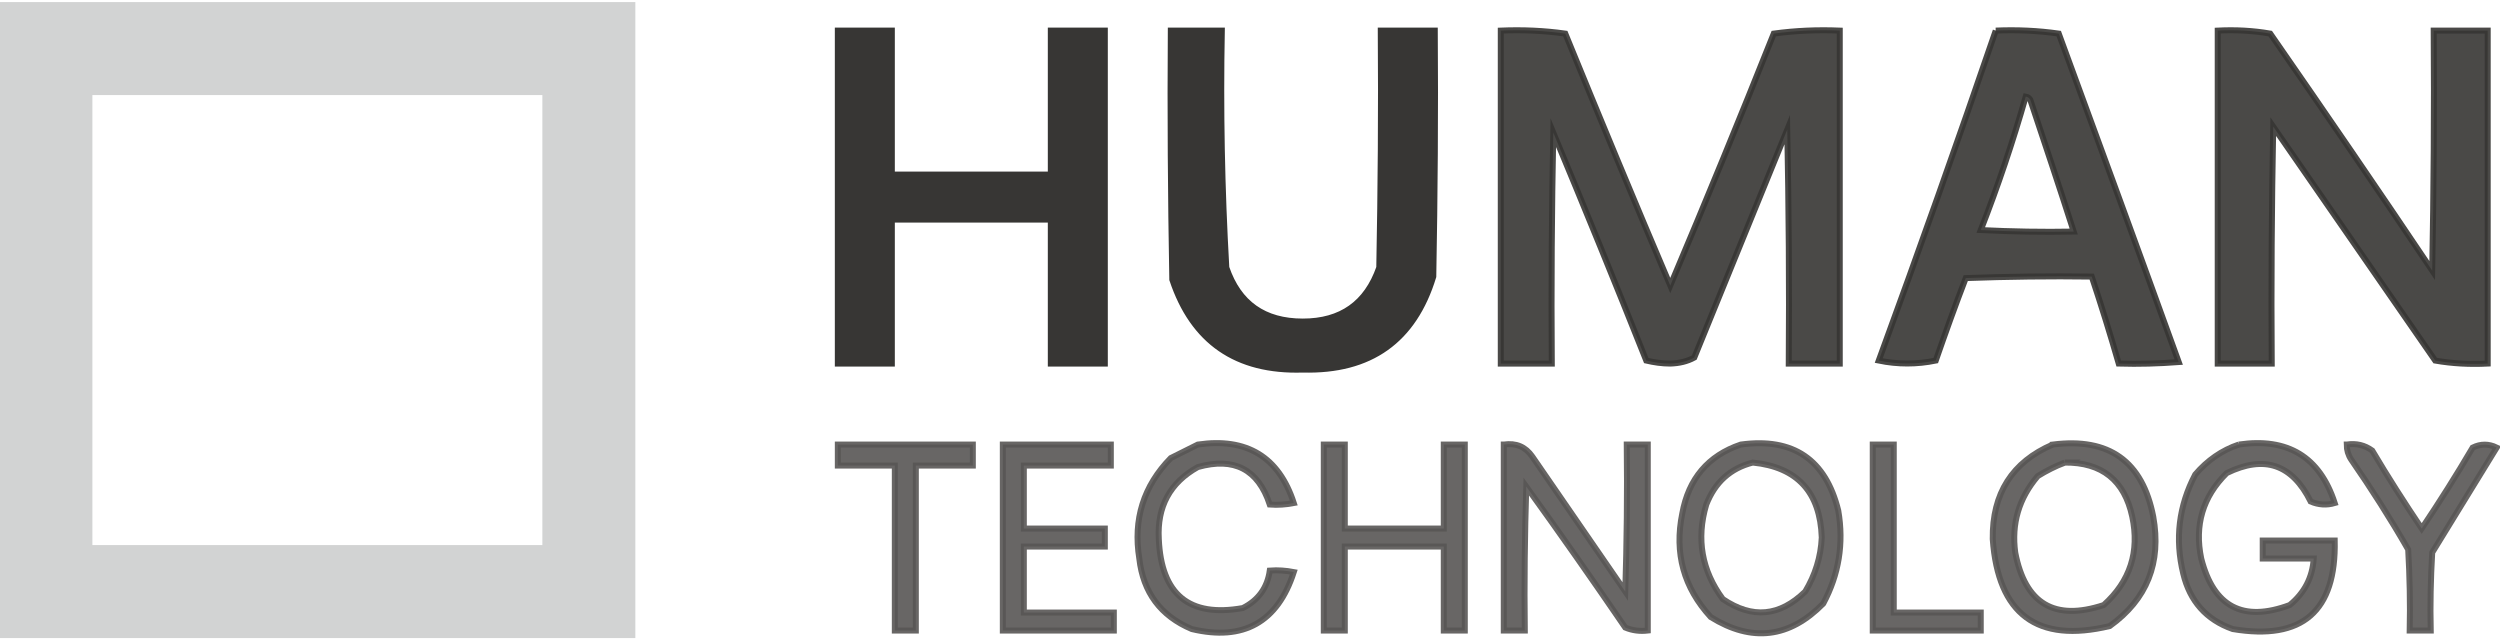 <svg xmlns="http://www.w3.org/2000/svg" id="layer" viewBox="0 0 833.4 213.3"><defs><style>      .cls-1 {        opacity: .9;      }      .cls-1, .cls-2, .cls-3, .cls-4, .cls-5, .cls-6, .cls-7, .cls-8, .cls-9 {        fill-rule: evenodd;        isolation: isolate;        stroke-miterlimit: 10;      }      .cls-1, .cls-2, .cls-3, .cls-5, .cls-6 {        fill: #585655;        stroke: #585655;      }      .cls-1, .cls-2, .cls-3, .cls-5, .cls-6, .cls-7, .cls-8, .cls-9 {        stroke-width: 2px;      }      .cls-2 {        opacity: .9;      }      .cls-3 {        opacity: .9;      }      .cls-4 {        fill: #d2d3d3;        opacity: 1;        stroke: #d2d3d3;        stroke-width: 3px;      }      .cls-5 {        opacity: .9;      }      .cls-6 {        opacity: .9;      }      .cls-7 {        opacity: .9;      }      .cls-7, .cls-8, .cls-9 {        fill: #373634;        stroke: #373634;      }      .cls-8 {        opacity: 1;      }      .cls-9 {        opacity: .9;      }    </style></defs><path class="cls-4" d="M1.3,2.2h209v209H1.3V2.2ZM29.3,30.2h153v153H29.3V30.2Z"></path><path class="cls-8" d="M279.3,10.2h18v48h53V10.2h18v111h-18v-48h-53v48h-18V10.2Z"></path><path class="cls-8" d="M390.3,10.2h17c-.5,26.4,0,52.7,1.5,79,4.1,12,12.6,18,25.5,18,12.8,0,21.3-6,25.5-18,.5-26.3.7-52.7.5-79h18c.2,27.3,0,54.7-.5,82-6.5,21.3-21,31.6-43.5,31-22.1.7-36.6-9.3-43.5-30-.5-27.7-.7-55.3-.5-83Z"></path><path class="cls-9" d="M500.3,10.2c7.3-.3,14.4,0,21.5,1,11.5,28.1,23.1,56.1,35,84,11.8-27.9,23.3-55.9,34.5-84,7.3-1,14.6-1.3,22-1v111h-17c.2-26,0-52-.5-78-10.3,25.3-20.7,50.7-31,76-2.4,1.3-5,1.9-8,2-2.8,0-5.4-.4-8-1-10.1-25.4-20.5-50.8-31-76-.5,25.7-.7,51.3-.5,77h-17V10.2Z"></path><path class="cls-9" d="M665.3,10.2c7-.3,14,0,21,1,13.4,36.5,26.8,73,40,109.5-6.7.5-13.3.7-20,.5-2.8-9.7-5.8-19.4-9-29-14-.2-28,0-42,.5-3.5,9.1-6.8,18.3-10,27.5-6.3,1.3-12.7,1.3-19,0,13.4-36.6,26.4-73.2,39-110ZM675.3,32.2c.6.1,1.1.4,1.5,1,4.9,14.7,9.8,29.3,14.5,44-10.3.2-20.7,0-31-.5,5.7-14.6,10.7-29.4,15-44.5Z"></path><path class="cls-7" d="M739.3,10.2c5.9-.3,11.8,0,17.5,1,18.2,26.2,36.2,52.5,54,79,.5-26.7.7-53.3.5-80h18v111c-5.9.3-11.8,0-17.5-1l-54-78c-.5,26.3-.7,52.7-.5,79h-18V10.2Z"></path><path class="cls-5" d="M279.3,148.2h45v7h-19v55h-7v-55h-19v-7Z"></path><path class="cls-1" d="M334.3,148.2h36v7h-29v21h27v6h-27v22h30v6h-37v-62Z"></path><path class="cls-5" d="M399.3,148.2c16.3-2.4,27,4.1,32,19.5-2.6.5-5.3.7-8,.5-3.9-11.8-11.9-15.9-24-12.5-9.3,5.2-13.6,13.2-13,24,.8,18.5,10.1,26.2,28,23,5.2-2.6,8.2-6.8,9-12.5,2.7-.2,5.4,0,8,.5-5.4,16.7-16.8,23.1-34,19-10.4-4.4-16.2-12.2-17.5-23.5-2.1-13,1.4-24.2,10.5-33.5l9-4.5Z"></path><path class="cls-1" d="M441.3,148.2h7v28h33v-28h7v62h-7v-28h-33v28h-7v-62Z"></path><path class="cls-2" d="M501.3,148.2c4.1-.6,7.2.7,9.5,4,10.3,15,20.7,30,31,45,.5-16.3.7-32.7.5-49h7v62c-2.6.3-5.1,0-7.5-1-10.8-15.8-21.8-31.5-33-47-.5,16-.7,32-.5,48h-7v-62Z"></path><path class="cls-2" d="M580.3,148.2c17.5-2.4,28.3,5,32.5,22,1.9,11,.2,21.3-5,31-11.3,11.5-23.8,13-37.5,4.5-9-9.8-12.2-21.3-9.5-34.5,2.1-11.6,8.6-19.3,19.5-23ZM584.3,154.2c14.9,1.5,22.5,9.9,23,25-.3,6.5-2.2,12.5-5.5,18-8.5,8.3-17.6,9.2-27.5,2.5-7-9.5-8.9-20-5.5-31.5,2.9-7.4,8-12.1,15.5-14Z"></path><path class="cls-3" d="M624.3,148.2h7v56h29v6h-36v-62Z"></path><path class="cls-2" d="M684.3,148.2c18.8-2.4,29.9,5.6,33.5,24,2.8,15.4-2.1,27.6-14.5,36.5-24.2,5.8-37.2-3.9-39-29-.2-15.2,6.5-25.7,20-31.5ZM688.3,154.2c12.4-.1,19.9,5.9,22.5,18,2.5,11.7-.7,21.6-9.5,29.5-16.4,5.4-26.2-.4-29.5-17.5-1.3-9.6,1.2-18.1,7.5-25.5,2.9-1.8,5.9-3.3,9-4.5Z"></path><path class="cls-2" d="M746.3,148.2c16.3-2.4,27,4.1,32,19.5-2.7.8-5.4.6-8-.5-6.2-12.5-15.5-15.6-28-9.5-8,7.9-10.8,17.4-8.5,28.5,4.1,16.1,13.9,21.3,29.5,15.5,4.9-4,7.6-9.2,8-15.5h-17v-6h24c.5,23.6-10.8,33.4-34,29.5-8.8-3.1-14.3-9.3-16.5-18.5-2.8-11.5-1.5-22.5,4-33,4-4.7,8.9-8.1,14.5-10Z"></path><path class="cls-6" d="M782.3,148.2c3.2-.5,6,.2,8.5,2,5.2,8.8,10.8,17.5,16.5,26,5.9-8.8,11.6-17.8,17-27,2.7-1.3,5.3-1.3,8,0-7.2,11.7-14.3,23.3-21.5,35-.5,8.7-.7,17.3-.5,26h-7c.2-9,0-18-.5-27-5.9-10.3-12.3-20.3-19-30-1-1.5-1.5-3.2-1.5-5Z"></path></svg>